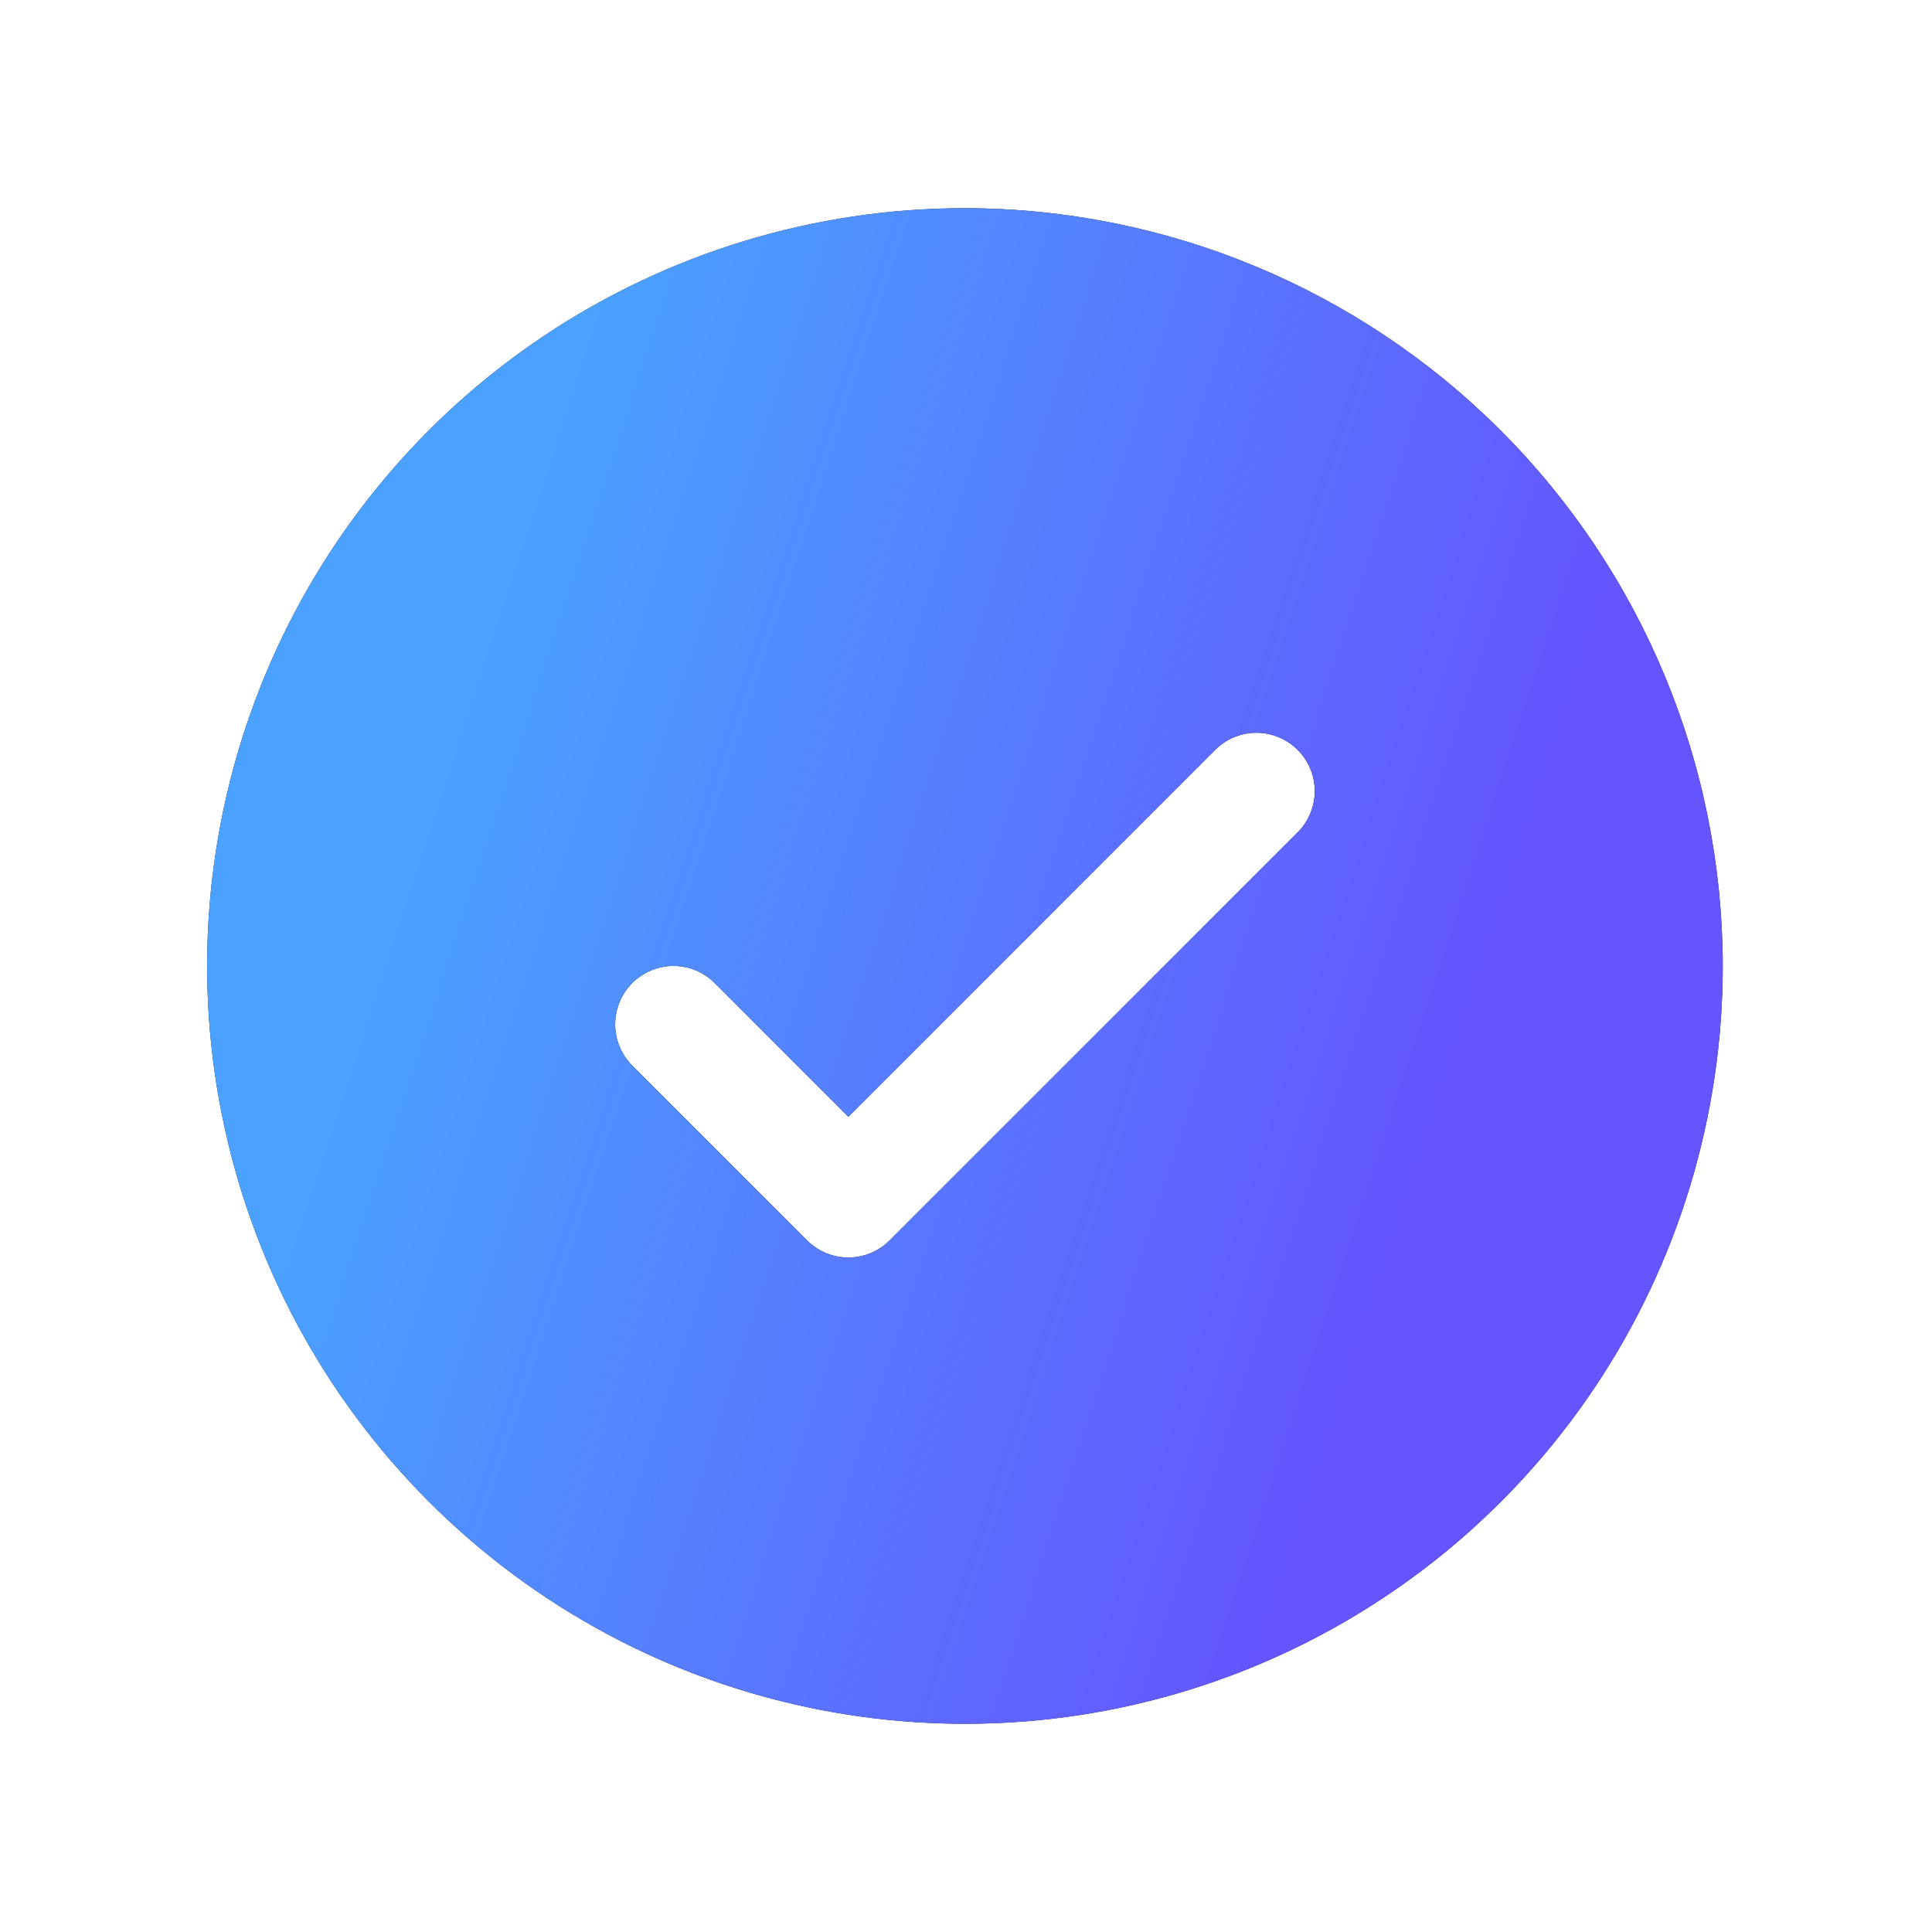 <svg width="29" height="29" viewBox="0 0 29 29" fill="none" xmlns="http://www.w3.org/2000/svg">
<path d="M14.484 3.125C12.235 3.125 10.035 3.792 8.165 5.042C6.294 6.292 4.836 8.068 3.975 10.147C3.114 12.226 2.889 14.513 3.328 16.719C3.767 18.926 4.85 20.953 6.441 22.543C8.032 24.134 10.059 25.218 12.265 25.656C14.472 26.095 16.759 25.87 18.837 25.009C20.916 24.148 22.692 22.69 23.942 20.82C25.192 18.949 25.859 16.75 25.859 14.5C25.856 11.484 24.657 8.593 22.524 6.46C20.392 4.328 17.5 3.128 14.484 3.125ZM19.478 12.494L13.353 18.619C13.272 18.7 13.176 18.765 13.069 18.809C12.963 18.853 12.849 18.876 12.734 18.876C12.619 18.876 12.505 18.853 12.399 18.809C12.293 18.765 12.197 18.7 12.115 18.619L9.49 15.994C9.326 15.83 9.234 15.607 9.234 15.375C9.234 15.143 9.326 14.92 9.49 14.756C9.655 14.592 9.877 14.499 10.109 14.499C10.342 14.499 10.564 14.592 10.728 14.756L12.734 16.763L18.24 11.256C18.322 11.175 18.418 11.11 18.524 11.066C18.631 11.022 18.744 10.999 18.859 10.999C18.974 10.999 19.088 11.022 19.194 11.066C19.301 11.11 19.397 11.175 19.478 11.256C19.56 11.337 19.624 11.434 19.668 11.54C19.712 11.646 19.735 11.76 19.735 11.875C19.735 11.99 19.712 12.104 19.668 12.21C19.624 12.316 19.56 12.413 19.478 12.494Z" fill="#141414"/>
<path d="M14.484 3.125C12.235 3.125 10.035 3.792 8.165 5.042C6.294 6.292 4.836 8.068 3.975 10.147C3.114 12.226 2.889 14.513 3.328 16.719C3.767 18.926 4.85 20.953 6.441 22.543C8.032 24.134 10.059 25.218 12.265 25.656C14.472 26.095 16.759 25.87 18.837 25.009C20.916 24.148 22.692 22.69 23.942 20.82C25.192 18.949 25.859 16.75 25.859 14.5C25.856 11.484 24.657 8.593 22.524 6.46C20.392 4.328 17.5 3.128 14.484 3.125ZM19.478 12.494L13.353 18.619C13.272 18.7 13.176 18.765 13.069 18.809C12.963 18.853 12.849 18.876 12.734 18.876C12.619 18.876 12.505 18.853 12.399 18.809C12.293 18.765 12.197 18.7 12.115 18.619L9.49 15.994C9.326 15.83 9.234 15.607 9.234 15.375C9.234 15.143 9.326 14.92 9.49 14.756C9.655 14.592 9.877 14.499 10.109 14.499C10.342 14.499 10.564 14.592 10.728 14.756L12.734 16.763L18.24 11.256C18.322 11.175 18.418 11.11 18.524 11.066C18.631 11.022 18.744 10.999 18.859 10.999C18.974 10.999 19.088 11.022 19.194 11.066C19.301 11.11 19.397 11.175 19.478 11.256C19.56 11.337 19.624 11.434 19.668 11.54C19.712 11.646 19.735 11.76 19.735 11.875C19.735 11.99 19.712 12.104 19.668 12.21C19.624 12.316 19.56 12.413 19.478 12.494Z" fill="url(#paint0_linear_3660_3259)"/>
<defs>
<linearGradient id="paint0_linear_3660_3259" x1="9.397" y1="3.125" x2="24.479" y2="8.046" gradientUnits="userSpaceOnUse">
<stop stop-color="#4AA1FF"/>
<stop offset="1" stop-color="#6455FF"/>
</linearGradient>
</defs>
</svg>
